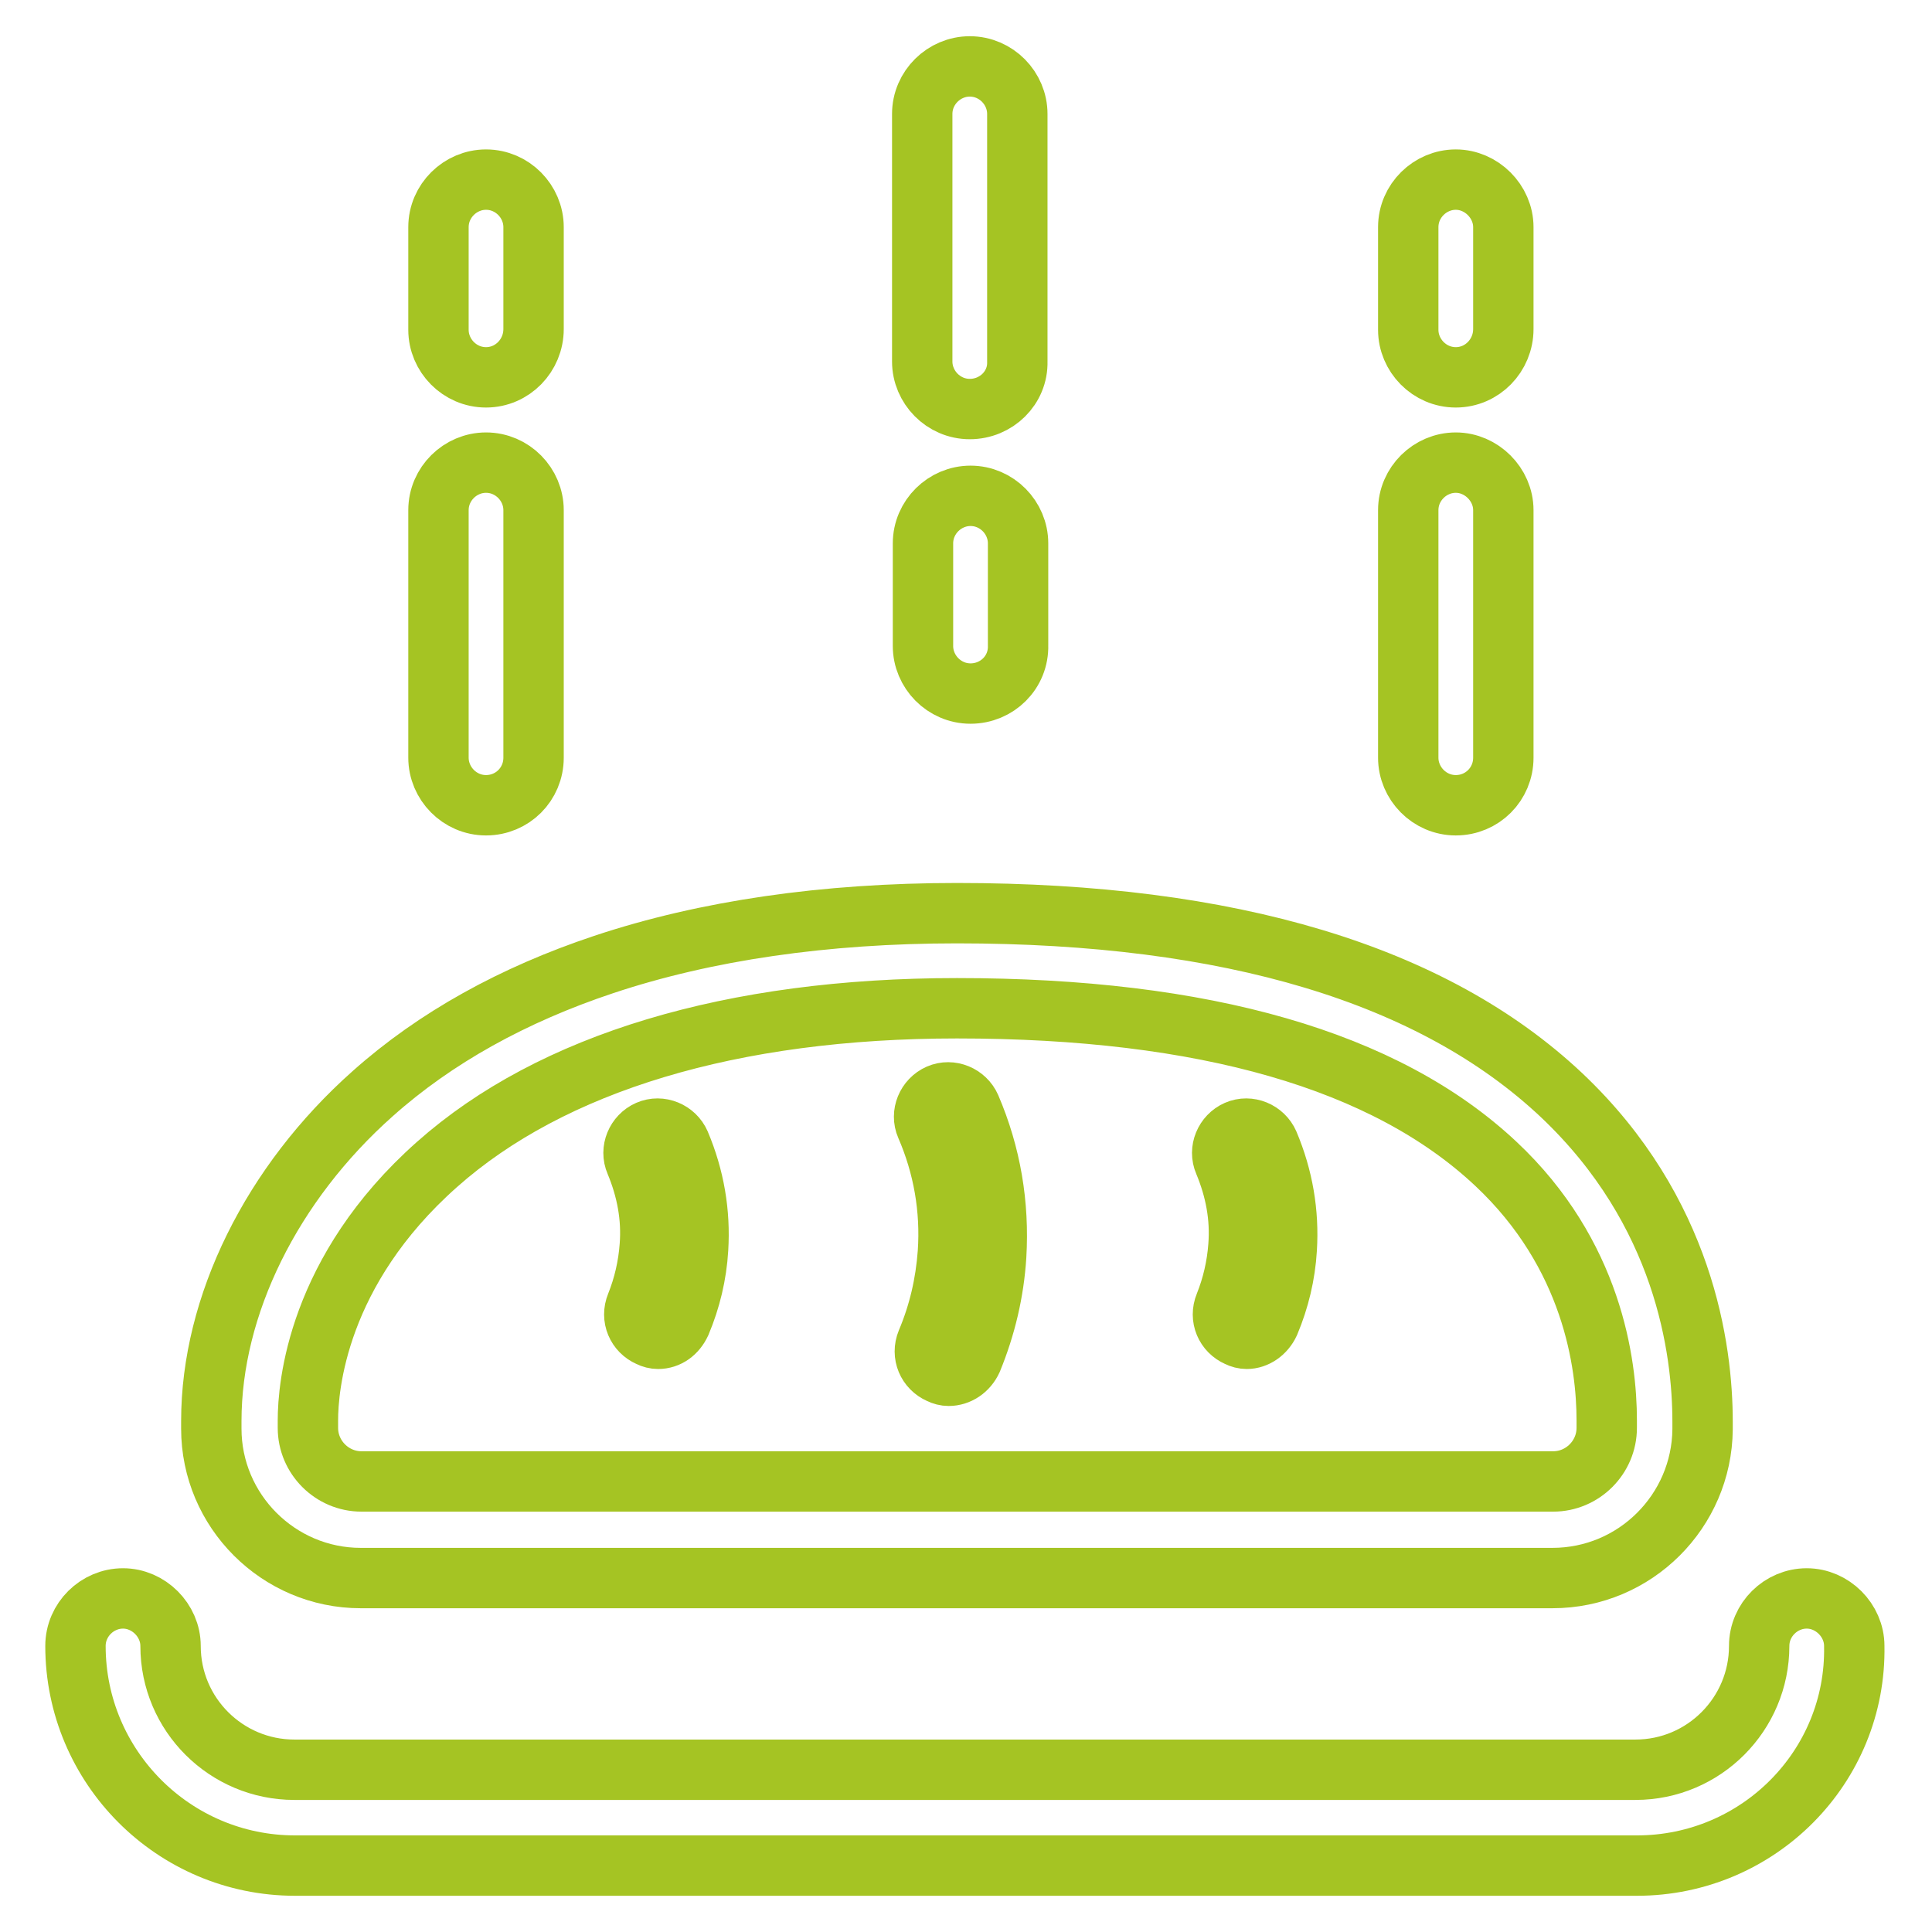 <?xml version="1.0" encoding="utf-8"?>
<!-- Svg Vector Icons : http://www.onlinewebfonts.com/icon -->
<!DOCTYPE svg PUBLIC "-//W3C//DTD SVG 1.1//EN" "http://www.w3.org/Graphics/SVG/1.1/DTD/svg11.dtd">
<svg version="1.1" xmlns="http://www.w3.org/2000/svg" xmlns:xlink="http://www.w3.org/1999/xlink" x="0px" y="0px" viewBox="0 0 256 256" enable-background="new 0 0 256 256" xml:space="preserve">
<g> <path stroke-width="8" fill-opacity="0" stroke="#a5c423"  d="M216.9,247.2H39.1c-16.1,0-29.1-13.1-29.1-29.1c0-3.5,2.9-6.3,6.3-6.3s6.3,2.9,6.3,6.3 c0,9.1,7.4,16.4,16.4,16.4h177.7c9.1,0,16.4-7.4,16.4-16.4c0-3.5,2.9-6.3,6.3-6.3s6.3,2.9,6.3,6.3C246,234.1,233,247.2,216.9,247.2 z M64.4,106.7c-3.5,0-6.3-2.9-6.3-6.3V67.6c0-3.5,2.9-6.3,6.3-6.3c3.5,0,6.3,2.9,6.3,6.3v32.8C70.7,103.9,67.9,106.7,64.4,106.7z  M64.4,50c-3.5,0-6.3-2.9-6.3-6.3V30.1c0-3.5,2.9-6.3,6.3-6.3c3.5,0,6.3,2.9,6.3,6.3v13.5C70.7,47.1,67.9,50,64.4,50z M192.9,106.7 c-3.5,0-6.3-2.9-6.3-6.3V67.6c0-3.5,2.9-6.3,6.3-6.3s6.3,2.9,6.3,6.3v32.8C199.2,103.9,196.4,106.7,192.9,106.7z M192.9,50 c-3.5,0-6.3-2.9-6.3-6.3V30.1c0-3.5,2.9-6.3,6.3-6.3s6.3,2.9,6.3,6.3v13.5C199.2,47.1,196.4,50,192.9,50z M128.5,54.2 c-3.5,0-6.3-2.9-6.3-6.3V15.1c0-3.5,2.9-6.3,6.3-6.3c3.5,0,6.3,2.9,6.3,6.3v32.8C134.9,51.4,132,54.2,128.5,54.2z M128.6,91.9 c-3.5,0-6.3-2.9-6.3-6.3V72c0-3.5,2.9-6.3,6.3-6.3c3.5,0,6.3,2.9,6.3,6.3v13.5C135,89.1,132.1,91.9,128.6,91.9z M205.7,209.1H47.8 c-10.9,0-19.8-8.9-19.8-19.8v-1c0-15.3,8-31.5,21.4-43.4c8.3-7.4,18.6-13.1,30.6-17.1c13.5-4.5,29.3-6.8,46.8-6.8 c36.2,0,63.1,8.1,80.1,24.1c16.3,15.4,18.7,33.7,18.7,43.3v1C225.5,200.2,216.7,209.1,205.7,209.1z M126.8,133.6 c-29.8,0-53.7,7.2-68.9,20.7c-15.9,14.1-17.1,29.5-17.1,33.9v1c0,3.9,3.2,7.1,7.1,7.1h157.9c3.9,0,7.1-3.2,7.1-7.1v-1 c0-7.5-1.9-22-14.7-34C183.6,140.5,159.6,133.6,126.8,133.6L126.8,133.6z"/> <path stroke-width="8" fill-opacity="0" stroke="#a5c423"  d="M125.7,182.3c-0.4,0-0.8-0.1-1.2-0.3c-1.6-0.7-2.4-2.5-1.7-4.2c1.6-3.8,2.5-7.7,2.8-11.8 c0.4-5.8-0.6-11.5-2.9-16.8c-0.7-1.6,0.1-3.5,1.7-4.2c1.6-0.7,3.5,0.1,4.2,1.7c2.7,6.3,3.8,12.9,3.4,19.7 c-0.3,4.8-1.4,9.4-3.2,13.8C128.2,181.5,127,182.3,125.7,182.3z M165.2,177.4c-0.4,0-0.8-0.1-1.2-0.3c-1.6-0.7-2.4-2.5-1.7-4.2 c1-2.5,1.6-5.1,1.8-7.8c0.3-3.8-0.4-7.5-1.9-11.1c-0.7-1.6,0.1-3.5,1.7-4.2c1.6-0.7,3.5,0.1,4.2,1.7c1.9,4.5,2.7,9.2,2.4,14 c-0.2,3.4-1,6.7-2.3,9.8C167.6,176.6,166.4,177.4,165.2,177.4L165.2,177.4z M87.2,177.4c-0.4,0-0.8-0.1-1.2-0.3 c-1.6-0.7-2.4-2.5-1.7-4.2c1-2.5,1.6-5.1,1.8-7.8c0.3-3.8-0.4-7.5-1.9-11.1c-0.7-1.6,0.1-3.5,1.7-4.2c1.6-0.7,3.5,0.1,4.2,1.7 c1.9,4.5,2.7,9.2,2.4,14c-0.2,3.4-1,6.7-2.3,9.8C89.6,176.6,88.5,177.4,87.2,177.4z"/></g>
</svg>